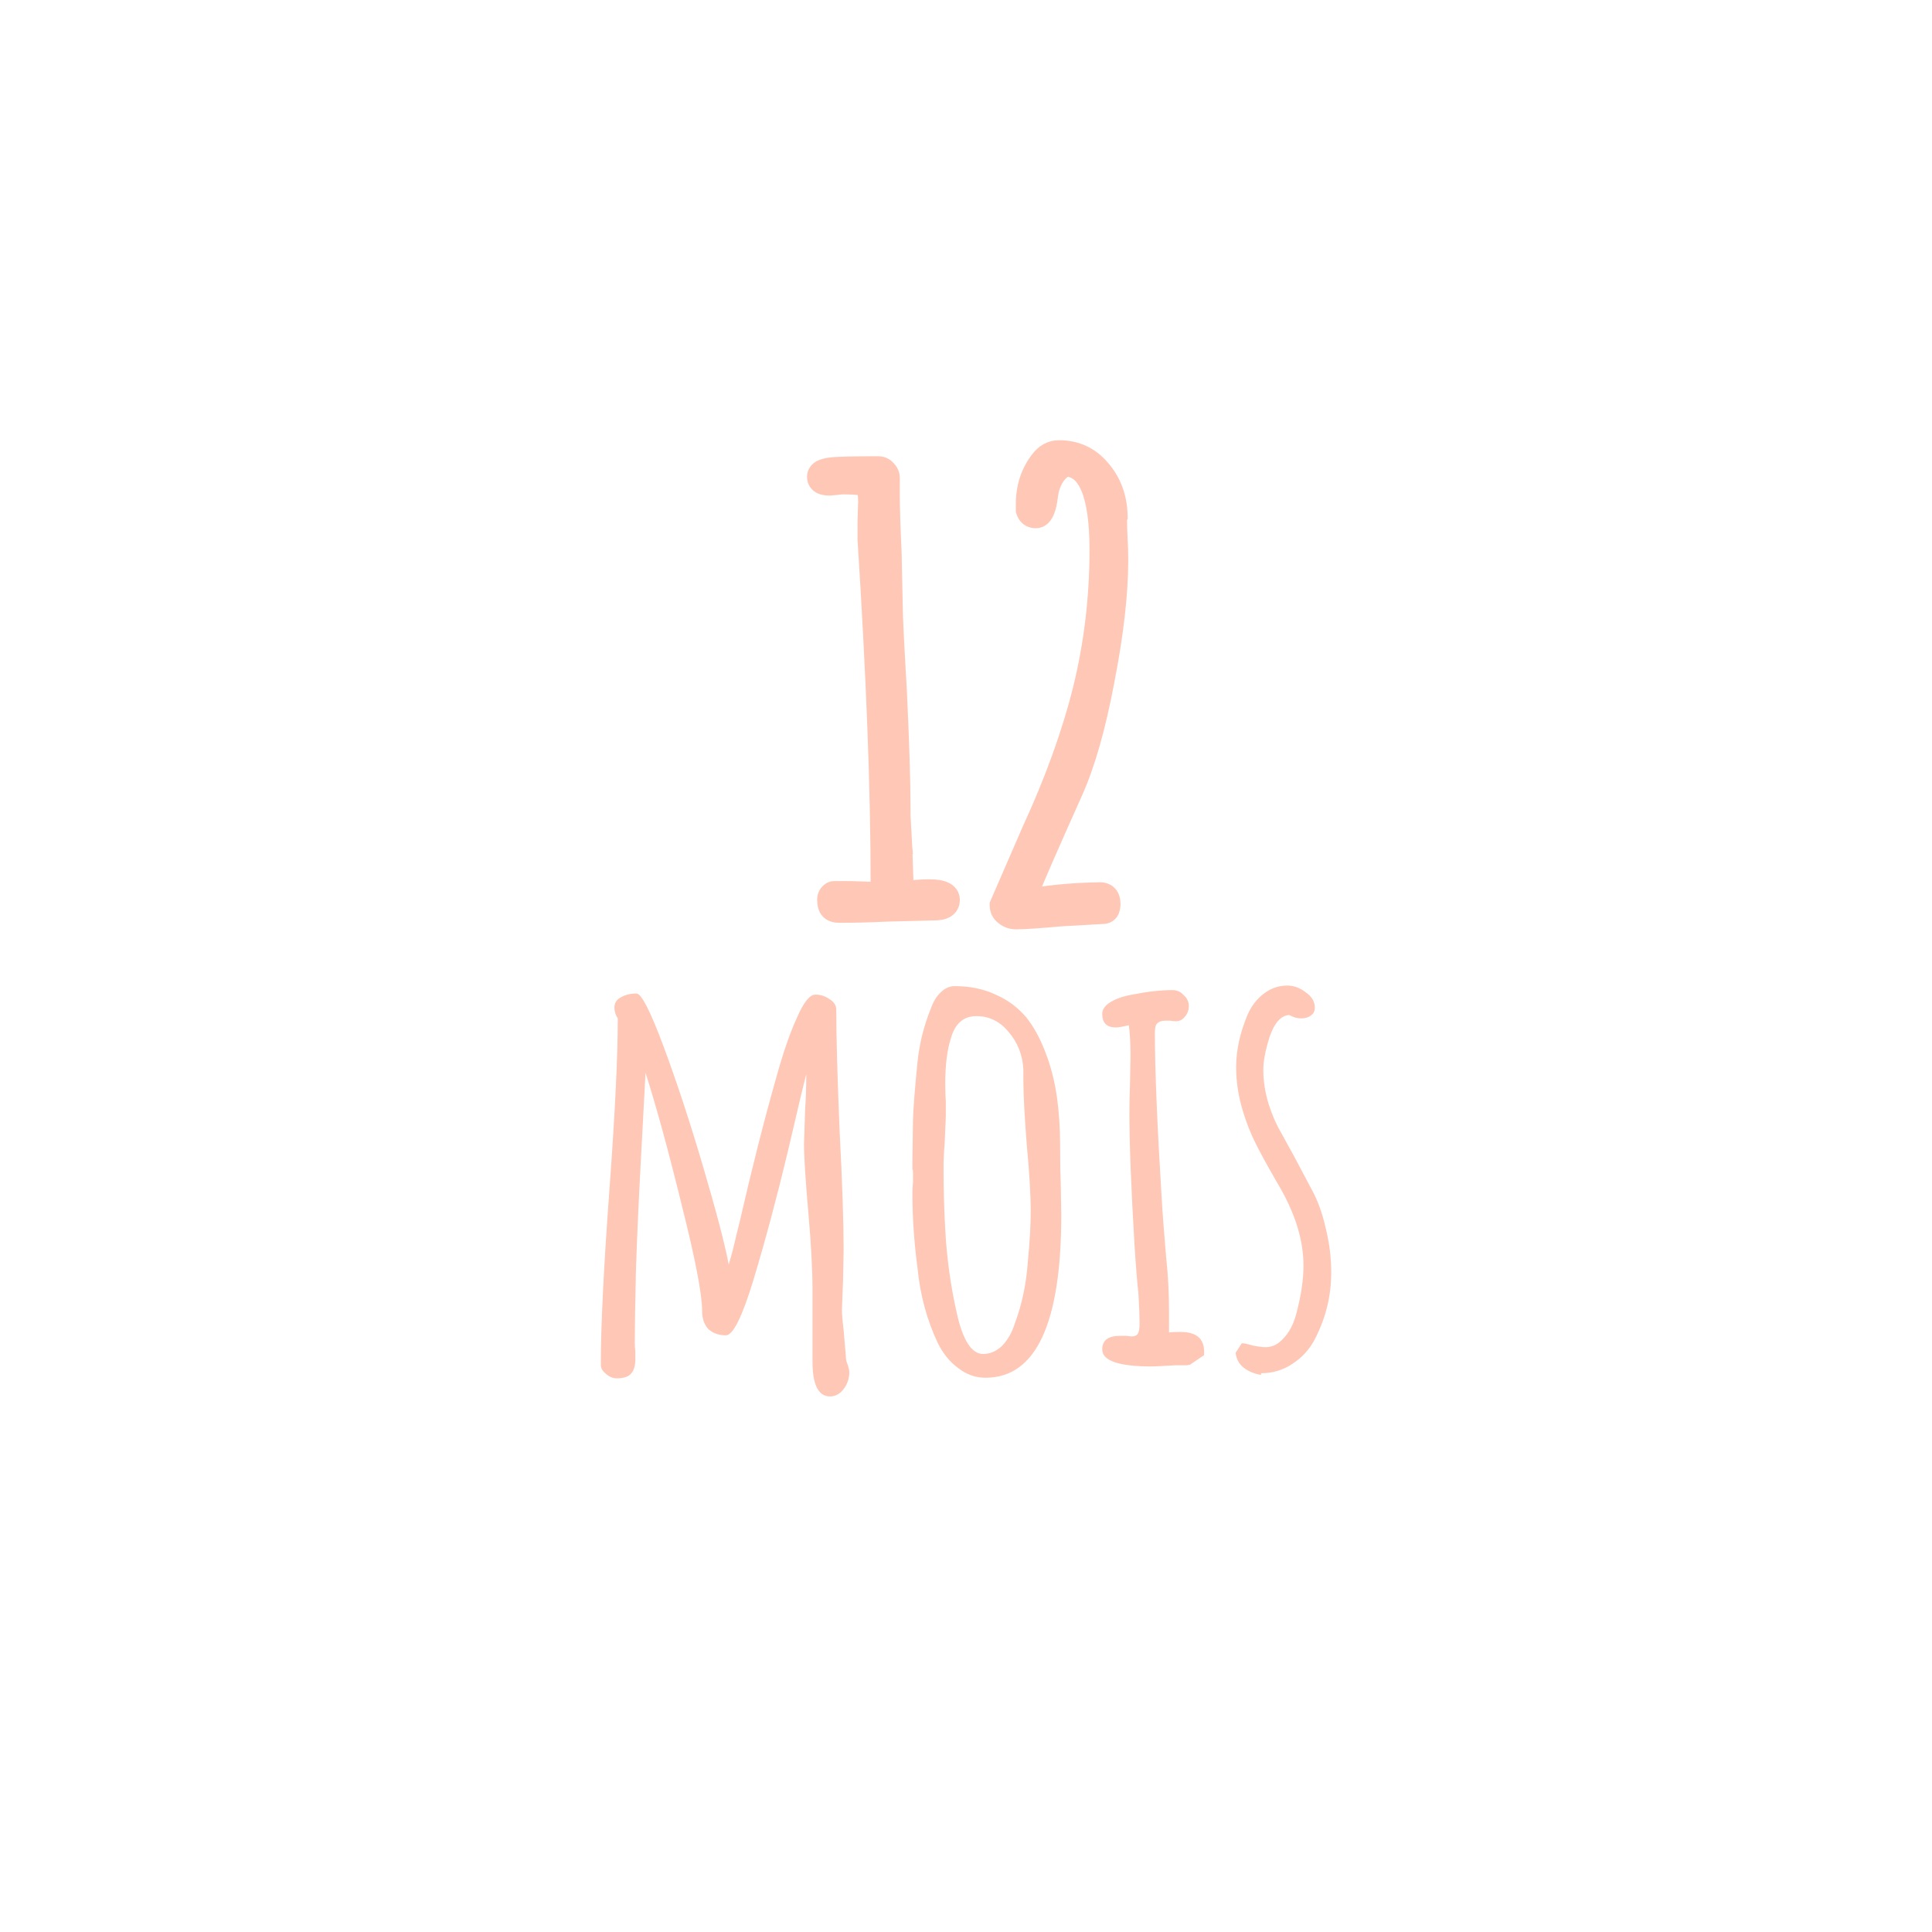 <svg width="158" height="158" viewBox="0 0 158 158" fill="none" xmlns="http://www.w3.org/2000/svg">
<g filter="url(#filter0_d_485_778)">
<rect x="23" y="19" width="112" height="112" rx="10" fill="white"/>
</g>
<path d="M67.881 114.2C66.925 114.2 66.446 113.244 66.446 111.331V108.369V105.407C66.446 103.864 66.338 101.843 66.122 99.344C65.875 96.536 65.752 94.608 65.752 93.559L65.845 90.689C65.906 89.856 65.937 88.915 65.937 87.866C65.814 88.267 65.305 90.396 64.41 94.253C63.515 97.986 62.589 101.442 61.632 104.62C60.707 107.674 59.951 109.202 59.364 109.202C58.778 109.202 58.3 109.032 57.929 108.693C57.59 108.322 57.42 107.829 57.42 107.212C57.42 105.854 56.865 102.969 55.754 98.557C54.674 94.145 53.686 90.535 52.791 87.727L52.514 92.957C52.267 97.369 52.097 101.041 52.005 103.972C51.943 106.811 51.912 108.754 51.912 109.803C51.912 110.05 51.927 110.282 51.958 110.498V111.146C51.958 111.67 51.85 112.056 51.634 112.303C51.418 112.58 51.017 112.719 50.431 112.719C50.122 112.719 49.829 112.596 49.551 112.349C49.274 112.133 49.135 111.886 49.135 111.608C49.135 108.461 49.366 103.741 49.829 97.446C50.292 91.152 50.523 86.431 50.523 83.284C50.338 83.007 50.246 82.714 50.246 82.405C50.246 82.035 50.415 81.757 50.755 81.572C51.125 81.356 51.557 81.248 52.051 81.248C52.452 81.248 53.193 82.698 54.273 85.598C55.353 88.499 56.433 91.785 57.513 95.456C58.593 99.128 59.287 101.781 59.596 103.417C59.843 102.584 60.043 101.812 60.197 101.103L60.475 99.992C61.463 95.672 62.45 91.769 63.438 88.283C64.024 86.154 64.595 84.488 65.15 83.284C65.706 81.989 66.215 81.341 66.678 81.341C67.11 81.341 67.496 81.464 67.835 81.711C68.205 81.927 68.39 82.22 68.39 82.59C68.39 84.812 68.483 88.144 68.668 92.587C68.884 96.721 68.992 99.93 68.992 102.213L68.946 104.666L68.853 107.119C68.853 107.489 68.9 108.045 68.992 108.785L69.131 110.405C69.162 110.683 69.177 110.899 69.177 111.053C69.208 111.207 69.224 111.3 69.224 111.331C69.378 111.732 69.455 112.025 69.455 112.21C69.455 112.735 69.301 113.197 68.992 113.598C68.683 114 68.313 114.2 67.881 114.2Z" fill="#FFC7B5"/>
<path d="M80.589 112.673C79.787 112.673 79.046 112.411 78.368 111.886C77.689 111.392 77.133 110.714 76.701 109.85C75.806 107.968 75.251 105.916 75.035 103.694C74.757 101.596 74.618 99.575 74.618 97.632C74.618 97.261 74.634 96.953 74.665 96.706V95.873C74.665 95.719 74.649 95.641 74.618 95.641V94.808L74.665 91.569C74.695 90.581 74.819 89.008 75.035 86.848C75.189 85.367 75.544 83.932 76.099 82.544C76.315 81.927 76.593 81.464 76.933 81.156C77.272 80.816 77.658 80.646 78.09 80.646C79.324 80.646 80.435 80.878 81.422 81.341C82.41 81.772 83.243 82.39 83.922 83.192C84.539 83.963 85.064 84.92 85.496 86.061C85.928 87.172 86.236 88.36 86.421 89.625C86.607 90.921 86.699 92.294 86.699 93.744V94.114C86.699 95.071 86.715 95.934 86.746 96.706L86.792 99.344C86.792 108.23 84.724 112.673 80.589 112.673ZM80.404 110.729C80.96 110.729 81.469 110.513 81.932 110.081C82.394 109.618 82.749 109.001 82.996 108.23C83.583 106.656 83.937 104.959 84.061 103.139C84.215 101.565 84.292 100.208 84.292 99.066C84.292 97.678 84.184 95.857 83.968 93.605C83.783 91.229 83.691 89.455 83.691 88.283V87.45C83.629 86.277 83.228 85.259 82.487 84.395C81.777 83.531 80.898 83.099 79.849 83.099C78.799 83.099 78.105 83.701 77.766 84.904C77.457 85.861 77.303 87.095 77.303 88.607C77.303 89.193 77.318 89.687 77.349 90.088V91.337L77.257 93.466C77.195 94.114 77.164 94.824 77.164 95.595C77.164 97.261 77.21 98.912 77.303 100.547C77.426 102.861 77.735 105.114 78.229 107.304C78.722 109.587 79.448 110.729 80.404 110.729Z" fill="#FFC7B5"/>
<path d="M94.168 111.747C91.483 111.747 90.141 111.284 90.141 110.359C90.141 109.618 90.619 109.248 91.576 109.248H92.085L92.548 109.294C92.795 109.294 92.964 109.217 93.057 109.063C93.15 108.909 93.196 108.631 93.196 108.23C93.196 107.705 93.165 106.888 93.103 105.777C93.011 105.036 92.903 103.71 92.779 101.797C92.501 97.076 92.363 93.513 92.363 91.106C92.363 90.242 92.378 89.455 92.409 88.746L92.455 86.385C92.455 85.367 92.409 84.519 92.316 83.84C91.823 83.963 91.468 84.025 91.252 84.025C90.511 84.025 90.141 83.655 90.141 82.914C90.141 82.544 90.372 82.22 90.835 81.942C91.298 81.665 91.884 81.464 92.594 81.341C93.828 81.094 94.924 80.97 95.88 80.97C96.251 80.97 96.559 81.109 96.806 81.387C97.084 81.634 97.223 81.927 97.223 82.266C97.223 82.606 97.115 82.899 96.899 83.146C96.714 83.392 96.467 83.516 96.158 83.516C95.973 83.516 95.819 83.5 95.695 83.469H95.325C95.016 83.469 94.785 83.547 94.631 83.701C94.507 83.824 94.446 84.071 94.446 84.441C94.446 87.434 94.631 91.939 95.001 97.956C95.063 99.066 95.186 100.701 95.371 102.861C95.526 104.281 95.603 105.731 95.603 107.212V108.97C95.788 108.939 96.097 108.924 96.528 108.924C97.825 108.924 98.473 109.464 98.473 110.544V110.822L97.315 111.608C97.284 111.608 97.177 111.624 96.991 111.655C96.837 111.655 96.528 111.655 96.066 111.655C95.078 111.716 94.446 111.747 94.168 111.747Z" fill="#FFC7B5"/>
<path d="M103.128 112.441C102.573 112.349 102.095 112.148 101.694 111.84C101.323 111.531 101.107 111.13 101.046 110.636L101.555 109.85C101.74 109.85 102.033 109.911 102.434 110.035C102.897 110.127 103.252 110.174 103.499 110.174C104.054 110.174 104.548 109.927 104.98 109.433C105.443 108.939 105.782 108.292 105.998 107.489C106.399 106.008 106.6 104.682 106.6 103.509C106.6 101.473 105.952 99.329 104.656 97.076L104.147 96.197C103.56 95.179 103.067 94.268 102.666 93.466C102.264 92.664 101.925 91.8 101.647 90.874C101.277 89.671 101.092 88.468 101.092 87.265C101.092 85.907 101.4 84.488 102.018 83.007C102.326 82.297 102.758 81.726 103.314 81.294C103.9 80.832 104.548 80.6 105.258 80.6C105.813 80.6 106.322 80.785 106.785 81.156C107.279 81.495 107.526 81.911 107.526 82.405C107.526 82.683 107.418 82.899 107.202 83.053C106.986 83.207 106.723 83.284 106.415 83.284C106.075 83.284 105.751 83.192 105.443 83.007C104.764 83.038 104.224 83.639 103.823 84.812C103.483 85.892 103.314 86.786 103.314 87.496C103.314 88.391 103.452 89.301 103.73 90.227C104.008 91.121 104.363 91.939 104.795 92.679L105.813 94.531L107.433 97.585C107.865 98.449 108.205 99.452 108.452 100.593C108.729 101.735 108.868 102.892 108.868 104.065C108.868 105.947 108.436 107.736 107.572 109.433C107.14 110.297 106.523 110.991 105.721 111.516C104.949 112.04 104.085 112.303 103.128 112.303V112.441Z" fill="#FFC7B5"/>
<path d="M67.523 72.951L67.515 72.962L67.507 72.973C67.399 73.136 67.326 73.328 67.326 73.542C67.326 73.921 67.387 74.345 67.667 74.625C67.923 74.881 68.267 74.966 68.604 74.966C69.938 74.966 71.256 74.933 72.558 74.868L76.434 74.771C76.825 74.77 77.203 74.71 77.497 74.523C77.832 74.31 77.996 73.973 77.996 73.591C77.996 73.379 77.935 73.174 77.804 72.996C77.678 72.825 77.506 72.706 77.325 72.625C76.976 72.467 76.514 72.41 75.99 72.41C75.589 72.41 75.216 72.427 74.874 72.461C74.873 72.461 74.872 72.462 74.871 72.462L74.167 72.523L74.202 72.244L74.207 72.204L74.206 72.164L74.108 69.346L74.109 69.346L74.108 69.336L73.963 66.677V66.059C73.963 63.974 73.865 60.822 73.671 56.609L73.671 56.609L73.671 56.603C73.443 52.706 73.331 50.442 73.331 49.78H73.331L73.331 49.77L73.234 45.153L73.234 45.153L73.233 45.14C73.136 43.101 73.088 41.588 73.088 40.596V39.09C73.088 38.748 72.945 38.455 72.718 38.22C72.485 37.943 72.164 37.812 71.811 37.812C69.733 37.812 68.412 37.843 67.909 37.913C67.581 37.95 67.279 38.026 67.019 38.156L67.002 38.165L66.986 38.175C66.703 38.345 66.5 38.623 66.5 38.992C66.5 39.323 66.641 39.623 66.935 39.813C67.192 39.979 67.513 40.027 67.826 40.027H67.847L67.868 40.025L68.451 39.977L68.479 39.974L68.507 39.969C68.632 39.944 68.777 39.93 68.944 39.93C69.656 39.93 70.109 39.963 70.342 40.015C70.513 40.053 70.554 40.114 70.574 40.161L70.579 40.175L70.586 40.188C70.625 40.266 70.678 40.511 70.679 41.026L70.631 42.573L70.63 42.58V42.588V44.143V44.159L70.632 44.175C71.344 55.281 71.7 64.599 71.7 72.133C71.7 72.316 71.681 72.438 71.659 72.514C71.654 72.531 71.65 72.544 71.645 72.554C71.621 72.56 71.588 72.567 71.542 72.574C71.416 72.593 71.236 72.605 70.993 72.605L69.642 72.557L69.633 72.556H69.624H68.215C67.879 72.556 67.653 72.778 67.523 72.951ZM81.478 73.829L81.437 73.924V74.028C81.437 74.465 81.615 74.842 81.968 75.102C82.29 75.371 82.678 75.5 83.103 75.5C83.776 75.5 85.01 75.417 86.785 75.256L90.214 75.062C90.492 75.058 90.76 74.945 90.937 74.689C91.094 74.462 91.135 74.184 91.135 73.931C91.135 73.61 91.067 73.276 90.842 73.019C90.605 72.749 90.278 72.653 89.955 72.653L89.948 72.653C87.946 72.684 86.106 72.841 84.43 73.126C84.432 73.12 84.435 73.114 84.438 73.107L84.442 73.097L84.446 73.086C84.635 72.582 85.003 71.702 85.554 70.439C85.554 70.438 85.554 70.438 85.554 70.438L86.621 68.012L86.622 68.01L88.03 64.855C89.057 62.569 89.924 59.514 90.641 55.705C91.389 51.864 91.767 48.575 91.767 45.844C91.767 45.188 91.751 44.595 91.718 44.064C91.688 43.558 91.672 43.008 91.67 42.414L91.721 42.312L91.718 42.188C91.684 40.627 91.195 39.282 90.238 38.181C89.3 37.065 88.074 36.5 86.602 36.5C85.866 36.5 85.259 36.858 84.794 37.475C83.978 38.542 83.575 39.8 83.575 41.228V41.714V41.787L83.596 41.857C83.667 42.092 83.793 42.314 84.001 42.474C84.212 42.636 84.46 42.7 84.707 42.7C85.204 42.7 85.51 42.338 85.681 41.976C85.854 41.61 85.963 41.108 86.03 40.509C86.086 40.059 86.226 39.639 86.451 39.245C86.675 38.872 86.927 38.625 87.2 38.475C87.549 38.494 87.843 38.606 88.1 38.805C88.391 39.03 88.66 39.389 88.888 39.919C89.35 40.99 89.601 42.657 89.601 44.969C89.601 48.85 89.152 52.617 88.255 56.269C87.356 59.894 85.959 63.767 84.058 67.89L84.058 67.89L84.054 67.9L81.478 73.829Z" fill="#FFC7B5" stroke="#FFC7B5"/>
<defs>
<filter id="filter0_d_485_778" x="0" y="0" width="158" height="158" filterUnits="userSpaceOnUse" color-interpolation-filters="sRGB">
<feFlood flood-opacity="0" result="BackgroundImageFix"/>
<feColorMatrix in="SourceAlpha" type="matrix" values="0 0 0 0 0 0 0 0 0 0 0 0 0 0 0 0 0 0 127 0" result="hardAlpha"/>
<feOffset dy="4"/>
<feGaussianBlur stdDeviation="11.5"/>
<feComposite in2="hardAlpha" operator="out"/>
<feColorMatrix type="matrix" values="0 0 0 0 0 0 0 0 0 0 0 0 0 0 0 0 0 0 0.15 0"/>
<feBlend mode="normal" in2="BackgroundImageFix" result="effect1_dropShadow_485_778"/>
<feBlend mode="normal" in="SourceGraphic" in2="effect1_dropShadow_485_778" result="shape"/>
</filter>
</defs>
</svg>
